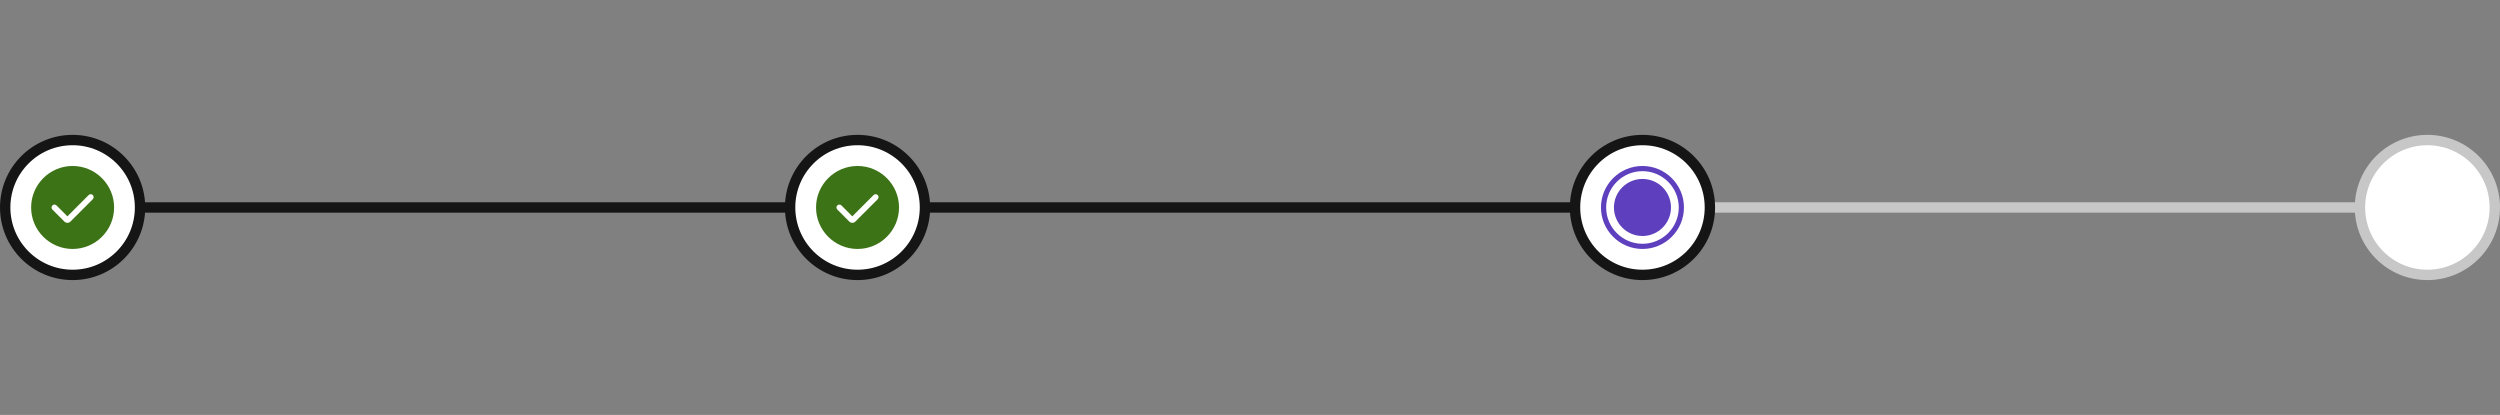 <svg width="482" height="80" viewBox="0 0 482 80" fill="none" xmlns="http://www.w3.org/2000/svg">
<rect x="0" y="0" width="482" height="80" fill="#808080" stroke="none"/>
<rect x="14" y="39" width="151" height="2" fill="#151515"/>
<circle cx="14" cy="40" r="13" fill="white" stroke="#151515" stroke-width="2"/>
<g clip-path="url(#clip0_2057_9028)">
<path d="M14 32C9.59 32 6 35.59 6 40C6 44.41 9.59 48 14 48C18.41 48 22 44.41 22 40C22 35.59 18.41 32 14 32ZM17.9 38.4L13.575 42.725C13.415 42.885 13.21 42.96 13 42.96C12.79 42.96 12.585 42.88 12.425 42.725L10.1 40.4C9.88 40.18 9.88 39.825 10.1 39.605C10.32 39.385 10.675 39.385 10.895 39.605L12.995 41.71L17.095 37.605C17.315 37.385 17.67 37.385 17.89 37.605C18.11 37.825 18.11 38.18 17.89 38.4H17.9Z" fill="#3D7317"/>
</g>
<rect x="165.333" y="39" width="151" height="2" fill="#151515"/>
<circle cx="165.333" cy="40" r="13" fill="white" stroke="#151515" stroke-width="2"/>
<g clip-path="url(#clip1_2057_9028)">
<path d="M165.333 32C160.923 32 157.333 35.59 157.333 40C157.333 44.41 160.923 48 165.333 48C169.743 48 173.333 44.41 173.333 40C173.333 35.59 169.743 32 165.333 32ZM169.233 38.4L164.908 42.725C164.748 42.885 164.543 42.96 164.333 42.96C164.123 42.96 163.918 42.88 163.758 42.725L161.433 40.4C161.213 40.18 161.213 39.825 161.433 39.605C161.653 39.385 162.008 39.385 162.228 39.605L164.328 41.71L168.428 37.605C168.648 37.385 169.003 37.385 169.223 37.605C169.443 37.825 169.443 38.18 169.223 38.4H169.233Z" fill="#3D7317"/>
</g>
<rect x="316.667" y="39" width="151" height="2" fill="#C7C7C7"/>
<circle cx="316.667" cy="40" r="13" fill="white" stroke="#151515" stroke-width="2"/>
<g clip-path="url(#clip2_2057_9028)">
<path d="M316.667 45.5C319.704 45.5 322.167 43.038 322.167 40C322.167 36.962 319.704 34.5 316.667 34.5C313.629 34.5 311.167 36.962 311.167 40C311.167 43.038 313.629 45.5 316.667 45.5Z" fill="#5E40BE"/>
<path d="M316.667 32C312.257 32 308.667 35.59 308.667 40C308.667 44.41 312.257 48 316.667 48C321.077 48 324.667 44.41 324.667 40C324.667 35.59 321.077 32 316.667 32ZM316.667 47C312.807 47 309.667 43.86 309.667 40C309.667 36.14 312.807 33 316.667 33C320.527 33 323.667 36.14 323.667 40C323.667 43.86 320.527 47 316.667 47Z" fill="#5E40BE"/>
</g>
<circle cx="468" cy="40" r="13" fill="white" stroke="#C7C7C7" stroke-width="2"/>
<defs>
<clipPath id="clip0_2057_9028">
<rect width="16" height="16" fill="white" transform="translate(6 32)"/>
</clipPath>
<clipPath id="clip1_2057_9028">
<rect width="16" height="16" fill="white" transform="translate(157.333 32)"/>
</clipPath>
<clipPath id="clip2_2057_9028">
<rect width="16" height="16" fill="white" transform="translate(308.667 32)"/>
</clipPath>
</defs>
</svg>
